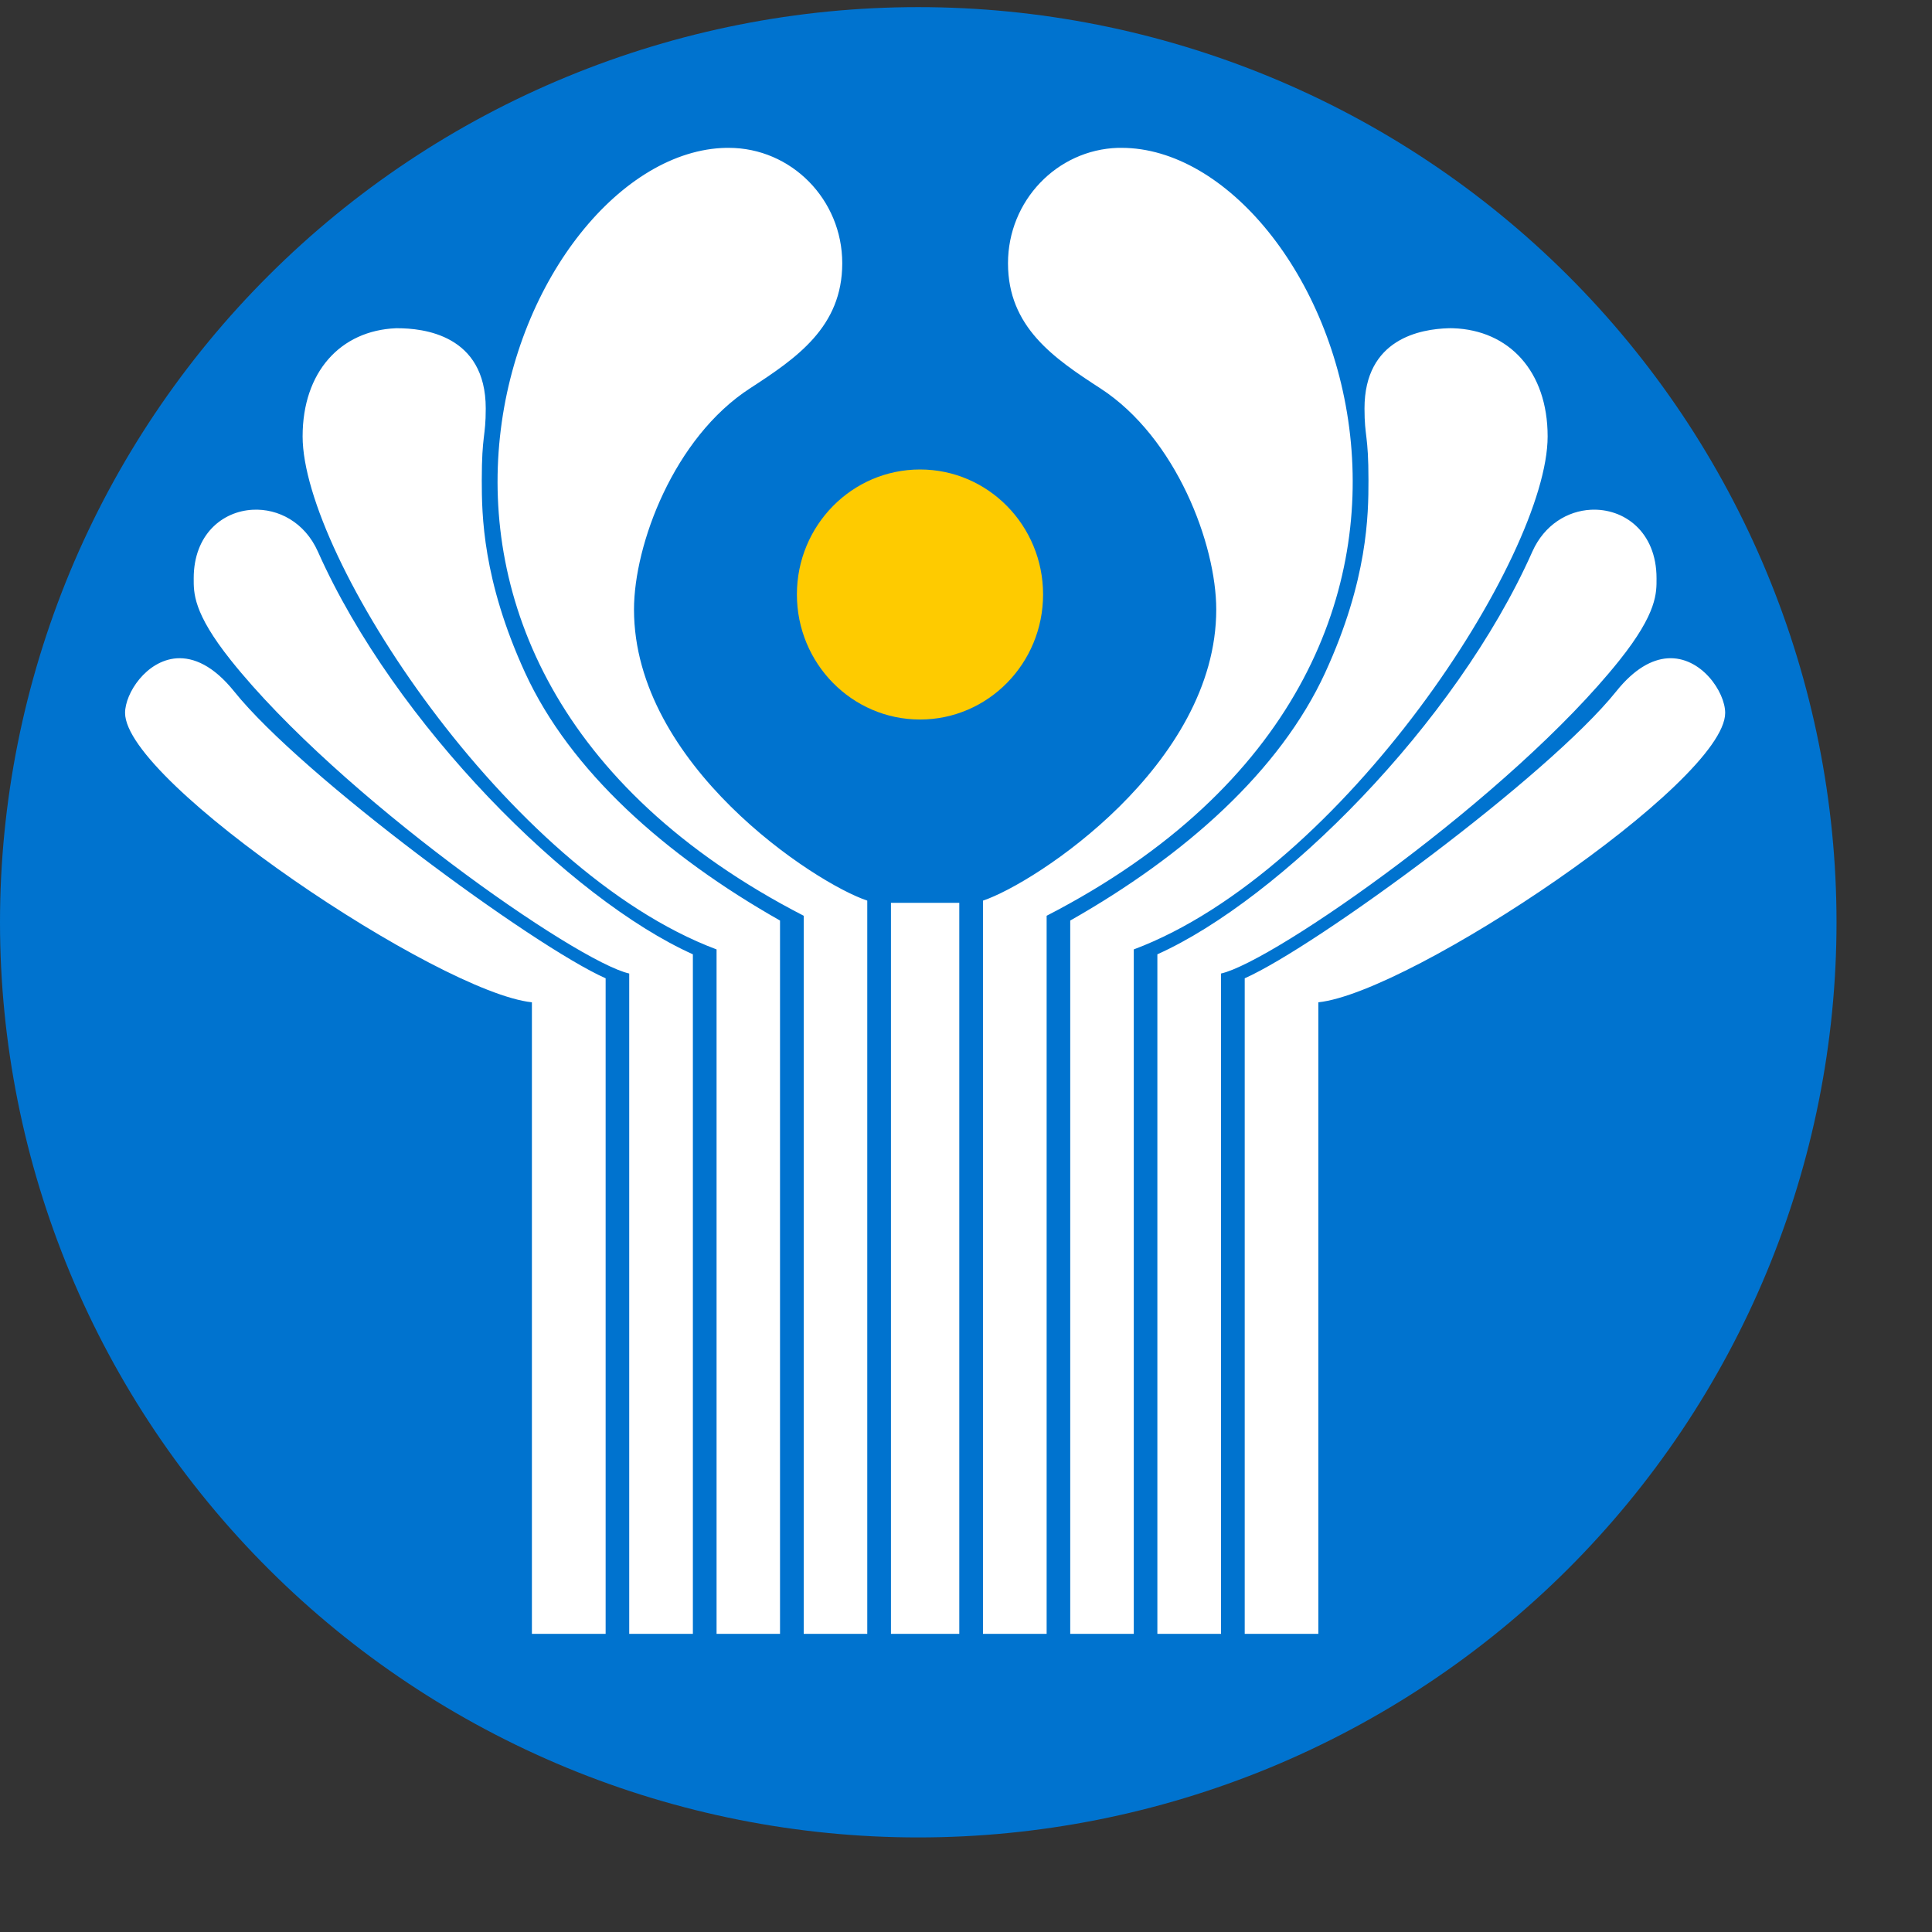 <svg width="19" height="19" viewBox="0 0 19 19" fill="none" xmlns="http://www.w3.org/2000/svg">
<rect x="0" y="0" width="19" height="19" fill="#333333" stroke="none"/>
<path d="M18.061 9.07C18.061 10.252 17.827 11.422 17.373 12.514C16.919 13.606 16.254 14.598 15.416 15.434C14.577 16.27 13.582 16.932 12.486 17.385C11.39 17.837 10.216 18.07 9.03 18.07C7.844 18.07 6.67 17.837 5.575 17.385C4.479 16.932 3.483 16.27 2.645 15.434C1.806 14.598 1.141 13.606 0.687 12.514C0.234 11.422 -2.49903e-08 10.252 0 9.07C-2.49903e-08 7.888 0.234 6.718 0.687 5.626C1.141 4.534 1.806 3.542 2.645 2.706C3.483 1.87 4.479 1.207 5.575 0.755C6.67 0.303 7.844 0.07 9.03 0.07C10.216 0.07 11.39 0.303 12.486 0.755C13.582 1.207 14.577 1.87 15.416 2.706C16.254 3.542 16.919 4.534 17.373 5.626C17.827 6.718 18.061 7.888 18.061 9.07Z" fill="#0073CF"/>
<path d="M10.258 5.846C10.258 6.525 9.716 7.076 9.048 7.076C8.379 7.076 7.837 6.525 7.837 5.846C7.837 5.167 8.379 4.617 9.048 4.617C9.716 4.617 10.258 5.167 10.258 5.846Z" fill="#FECB00"/>
<path d="M7.141 1.454C5.099 1.493 2.997 6.478 7.904 9.006V16.068H8.529V8.857C8.011 8.684 6.235 7.52 6.235 5.994C6.235 5.356 6.627 4.304 7.376 3.819C7.833 3.522 8.283 3.216 8.283 2.589C8.283 1.963 7.783 1.454 7.166 1.454C7.158 1.454 7.149 1.454 7.141 1.454ZM10.994 1.454C10.394 1.473 9.913 1.975 9.913 2.589C9.913 3.216 10.363 3.522 10.821 3.819C11.569 4.304 11.961 5.356 11.961 5.994C11.961 7.52 10.185 8.684 9.667 8.857V16.068H10.293V9.006C15.219 6.469 13.08 1.454 11.03 1.454C11.018 1.454 11.006 1.454 10.994 1.454ZM3.894 3.228C3.348 3.251 2.976 3.658 2.976 4.292C2.976 5.468 4.985 8.563 7.047 9.337V16.068H7.671V9.053C6.537 8.41 5.607 7.58 5.164 6.616C4.745 5.702 4.738 5.06 4.738 4.723C4.738 4.268 4.777 4.305 4.777 4.017C4.777 3.289 4.158 3.228 3.907 3.228C3.903 3.228 3.898 3.227 3.894 3.228ZM14.245 3.228C13.973 3.236 13.419 3.329 13.419 4.017C13.419 4.305 13.458 4.268 13.458 4.723C13.458 5.06 13.452 5.702 13.032 6.616C12.589 7.58 11.659 8.41 10.525 9.053V16.068H11.15V9.337C13.211 8.563 15.22 5.468 15.22 4.292C15.22 3.653 14.842 3.246 14.289 3.228C14.275 3.228 14.261 3.227 14.245 3.228ZM2.486 5.013C2.186 5.028 1.905 5.258 1.905 5.687C1.905 5.828 1.896 6.024 2.271 6.494C3.334 7.826 5.669 9.457 6.188 9.574V16.068H6.814V9.385C5.612 8.845 3.882 7.123 3.126 5.424C2.997 5.135 2.735 5 2.486 5.013ZM15.646 5.013C15.418 5.024 15.188 5.16 15.07 5.424C14.315 7.123 12.585 8.845 11.382 9.385V16.068H12.008V9.574C12.527 9.457 14.862 7.826 15.926 6.494C16.301 6.024 16.291 5.828 16.291 5.687C16.291 5.228 15.97 4.997 15.646 5.013ZM1.737 6.474C1.438 6.496 1.23 6.818 1.23 7.011C1.23 7.695 4.319 9.761 5.231 9.857V16.068H5.956V9.621C5.245 9.305 2.972 7.634 2.303 6.8C2.099 6.546 1.904 6.463 1.737 6.474ZM16.399 6.474C16.246 6.485 16.073 6.576 15.894 6.8C15.225 7.634 12.951 9.305 12.241 9.621V16.068H12.965V9.857C13.878 9.761 16.966 7.695 16.966 7.011C16.966 6.805 16.729 6.452 16.399 6.474ZM8.762 8.879V16.068H9.098H9.434V8.879H9.098H8.762Z" fill="white"/>
</svg>
